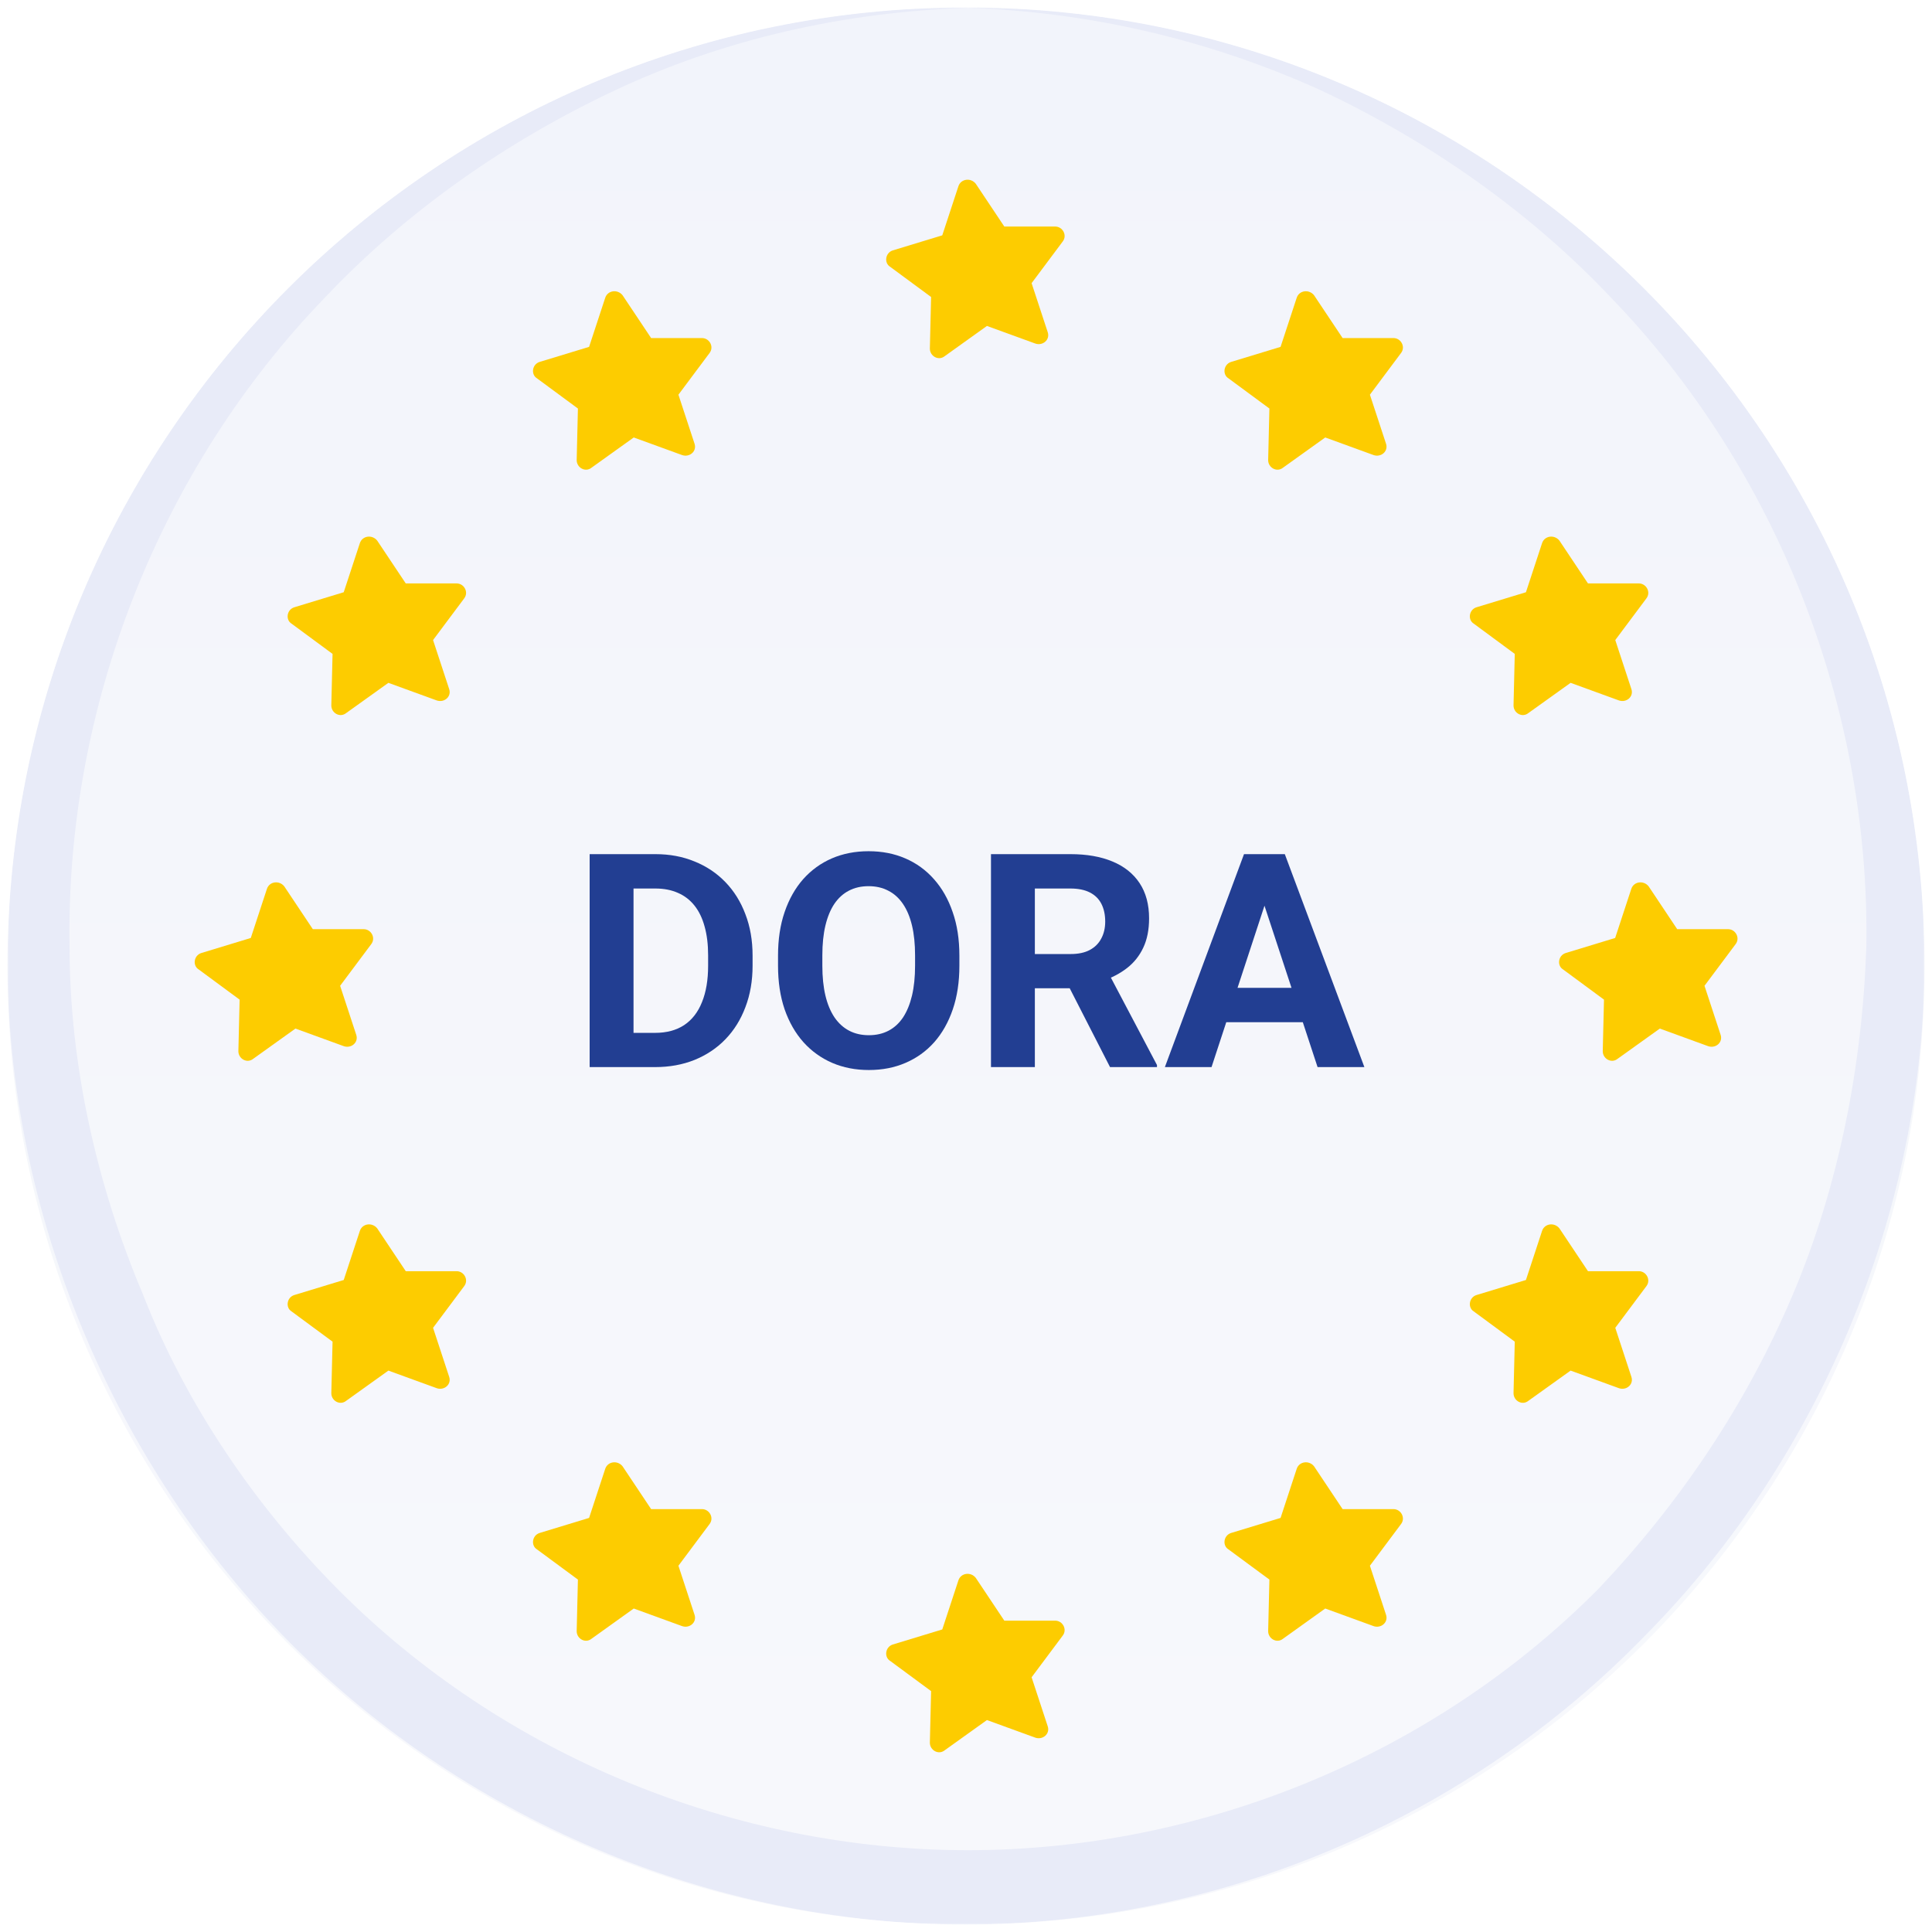 <svg width="516" height="516" viewBox="0 0 516 516" fill="none" xmlns="http://www.w3.org/2000/svg">
<g filter="url(#filter0_d_12745_35795)">
<g clip-path="url(#clip0_12745_35795)">
<path d="M2 257C2 115.615 116.615 1 258 1V1C399.385 1 514 115.615 514 257V257C514 398.385 399.385 513 258 513V513C116.615 513 2 398.385 2 257V257Z" fill="url(#paint0_linear_12745_35795)"/>
<mask id="mask0_12745_35795" style="mask-type:luminance" maskUnits="userSpaceOnUse" x="2" y="1" width="512" height="512">
<path d="M514 1H2V513H514V1Z" fill="white"/>
</mask>
<g mask="url(#mask0_12745_35795)">
<path d="M437.439 71.109C389.864 25.144 323.674 -0.973 258.517 1.117C290.578 2.161 322.639 9.474 352.632 23.054C381.591 36.635 408.481 55.439 430.199 78.421C474.671 124.386 499.493 188.111 498.459 251.835C497.425 283.175 491.219 315.559 478.808 344.81C466.398 374.06 448.816 400.177 427.097 423.159C382.625 468.08 320.571 493.151 258.517 493.151C196.463 493.151 134.409 468.08 89.937 423.159C68.219 401.221 49.602 374.06 38.226 344.81C25.815 315.559 18.576 283.175 18.576 251.835C17.541 188.111 42.363 124.386 86.835 78.421C108.554 55.439 135.444 36.635 164.402 23.054C193.361 9.474 225.422 2.161 258.517 1.117C193.361 -0.973 127.17 25.144 79.595 71.109C32.02 117.074 3.062 183.932 2.028 251.835C0.994 319.738 28.918 387.641 75.458 435.695C123.033 484.794 190.258 513 257.483 513C325.742 513 391.933 484.794 439.508 435.695C487.082 387.641 515.006 319.738 513.972 251.835C513.972 183.932 485.014 118.118 437.439 71.109Z" fill="#E8EBF8"/>
<path d="M174.945 284H162.562L162.64 274.859H174.945C178.018 274.859 180.609 274.169 182.719 272.789C184.828 271.383 186.416 269.339 187.484 266.656C188.578 263.974 189.125 260.732 189.125 256.93V254.156C189.125 251.24 188.812 248.674 188.187 246.461C187.588 244.247 186.69 242.385 185.492 240.875C184.294 239.365 182.823 238.232 181.078 237.477C179.333 236.695 177.328 236.305 175.062 236.305H162.328V227.125H175.062C178.864 227.125 182.341 227.776 185.492 229.078C188.669 230.354 191.416 232.19 193.734 234.586C196.052 236.982 197.836 239.846 199.086 243.18C200.362 246.487 201 250.172 201 254.234V256.93C201 260.966 200.362 264.651 199.086 267.984C197.836 271.318 196.052 274.182 193.734 276.578C191.443 278.948 188.695 280.784 185.492 282.086C182.315 283.362 178.799 284 174.945 284ZM169.203 227.125V284H157.484V227.125H169.203Z" fill="#223E92"/>
<path d="M256.234 254.234V256.93C256.234 261.253 255.648 265.133 254.476 268.57C253.305 272.008 251.651 274.938 249.515 277.359C247.38 279.755 244.828 281.591 241.859 282.867C238.916 284.143 235.648 284.781 232.055 284.781C228.487 284.781 225.219 284.143 222.25 282.867C219.307 281.591 216.755 279.755 214.594 277.359C212.432 274.938 210.752 272.008 209.555 268.57C208.383 265.133 207.797 261.253 207.797 256.93V254.234C207.797 249.885 208.383 246.005 209.555 242.594C210.726 239.156 212.38 236.227 214.515 233.805C216.677 231.383 219.229 229.534 222.172 228.258C225.14 226.982 228.409 226.344 231.976 226.344C235.57 226.344 238.838 226.982 241.781 228.258C244.75 229.534 247.302 231.383 249.437 233.805C251.599 236.227 253.265 239.156 254.437 242.594C255.635 246.005 256.234 249.885 256.234 254.234ZM244.398 256.93V254.156C244.398 251.135 244.125 248.479 243.578 246.188C243.031 243.896 242.224 241.969 241.156 240.406C240.088 238.844 238.786 237.672 237.25 236.891C235.713 236.083 233.956 235.68 231.976 235.68C229.997 235.68 228.239 236.083 226.703 236.891C225.193 237.672 223.903 238.844 222.836 240.406C221.794 241.969 221 243.896 220.453 246.188C219.906 248.479 219.633 251.135 219.633 254.156V256.93C219.633 259.924 219.906 262.581 220.453 264.898C221 267.19 221.807 269.13 222.875 270.719C223.943 272.281 225.245 273.466 226.781 274.273C228.318 275.081 230.075 275.484 232.055 275.484C234.034 275.484 235.791 275.081 237.328 274.273C238.864 273.466 240.153 272.281 241.195 270.719C242.237 269.13 243.031 267.19 243.578 264.898C244.125 262.581 244.398 259.924 244.398 256.93Z" fill="#223E92"/>
<path d="M264.672 227.125H285.883C290.232 227.125 293.969 227.776 297.094 229.078C300.245 230.38 302.666 232.307 304.359 234.859C306.052 237.411 306.898 240.549 306.898 244.273C306.898 247.32 306.377 249.938 305.336 252.125C304.32 254.286 302.875 256.096 301 257.555C299.151 258.987 296.976 260.133 294.476 260.992L290.765 262.945H272.328L272.25 253.805H285.961C288.018 253.805 289.724 253.44 291.078 252.711C292.432 251.982 293.448 250.966 294.125 249.664C294.828 248.362 295.18 246.852 295.18 245.133C295.18 243.31 294.841 241.734 294.164 240.406C293.487 239.078 292.458 238.062 291.078 237.359C289.698 236.656 287.966 236.305 285.883 236.305H276.39V284H264.672V227.125ZM296.469 284L283.5 258.648L295.883 258.57L309.008 283.453V284H296.469Z" fill="#223E92"/>
<path d="M339.047 236.852L323.578 284H311.117L332.25 227.125H340.18L339.047 236.852ZM351.898 284L336.39 236.852L335.14 227.125H343.148L364.398 284H351.898ZM351.195 262.828V272.008H321.156V262.828H351.195Z" fill="#223E92"/>
<path d="M435.686 236.408L431.378 249.515L418.122 253.548C416.133 254.22 415.802 256.909 417.459 257.917L428.395 265.983L428.064 279.762C428.064 281.779 430.384 283.123 432.041 281.779L443.308 273.713L456.233 278.418C458.222 279.09 460.21 277.41 459.547 275.393L455.239 262.286L463.524 251.196C464.85 249.515 463.524 247.163 461.536 247.163H447.948L440.326 235.736C439 234.056 436.349 234.392 435.686 236.408Z" fill="#FDCC00"/>
<path d="M411.856 144.068L407.548 157.175L394.292 161.208C392.303 161.88 391.972 164.569 393.629 165.577L404.565 173.643L404.234 187.422C404.234 189.439 406.553 190.783 408.21 189.439L419.478 181.373L432.403 186.078C434.391 186.75 436.38 185.07 435.717 183.053L431.409 169.946L439.694 158.856C441.019 157.175 439.694 154.823 437.705 154.823H424.118L416.496 143.396C415.17 141.716 412.519 142.052 411.856 144.068Z" fill="#FDCC00"/>
<path d="M346.324 78.535L342.015 91.642L328.759 95.675C326.771 96.347 326.439 99.036 328.096 100.044L339.033 108.11L338.701 121.889C338.701 123.906 341.021 125.25 342.678 123.906L353.946 115.84L366.871 120.545C368.859 121.217 370.847 119.537 370.185 117.52L365.876 104.413L374.161 93.323C375.487 91.642 374.161 89.29 372.173 89.29H358.586L350.963 77.863C349.638 76.183 346.986 76.519 346.324 78.535Z" fill="#FDCC00"/>
<path d="M71.288 236.408L66.98 249.515L53.724 253.548C51.735 254.22 51.404 256.909 53.061 257.917L63.997 265.983L63.666 279.762C63.666 281.779 65.986 283.123 67.643 281.779L78.91 273.713L91.835 278.418C93.823 279.09 95.812 277.41 95.149 275.393L90.841 262.286L99.126 251.196C100.452 249.515 99.126 247.163 97.138 247.163H83.55L75.928 235.736C74.602 234.056 71.951 234.392 71.288 236.408Z" fill="#FDCC00"/>
<path d="M96.11 144.068L91.802 157.175L78.546 161.208C76.557 161.88 76.226 164.569 77.883 165.577L88.819 173.643L88.488 187.422C88.488 189.439 90.807 190.783 92.465 189.439L103.732 181.373L116.657 186.078C118.645 186.75 120.634 185.07 119.971 183.053L115.663 169.946L123.948 158.856C125.273 157.175 123.948 154.823 121.959 154.823H108.372L100.75 143.396C99.424 141.716 96.773 142.052 96.11 144.068Z" fill="#FDCC00"/>
<path d="M161.642 78.535L157.334 91.642L144.078 95.675C142.089 96.347 141.758 99.036 143.415 100.044L154.351 108.11L154.02 121.889C154.02 123.906 156.34 125.25 157.997 123.906L169.264 115.84L182.189 120.545C184.177 121.217 186.166 119.537 185.503 117.52L181.195 104.413L189.48 93.323C190.805 91.642 189.48 89.29 187.491 89.29H173.904L166.282 77.863C164.956 76.183 162.305 76.519 161.642 78.535Z" fill="#FDCC00"/>
<path d="M255.97 48.748L251.661 61.855L238.405 65.888C236.417 66.56 236.086 69.249 237.743 70.257L248.679 78.323L248.347 92.102C248.347 94.118 250.667 95.463 252.324 94.118L263.592 86.053L276.517 90.758C278.505 91.43 280.494 89.749 279.831 87.733L275.522 74.626L283.808 63.535C285.133 61.855 283.808 59.502 281.819 59.502H268.232L260.609 48.076C259.284 46.395 256.633 46.732 255.97 48.748Z" fill="#FDCC00"/>
<path d="M255.97 421.088L251.661 434.195L238.405 438.228C236.417 438.901 236.086 441.589 237.743 442.597L248.679 450.663L248.347 464.442C248.347 466.459 250.667 467.803 252.324 466.459L263.592 458.393L276.517 463.098C278.505 463.77 280.494 462.09 279.831 460.073L275.522 446.966L283.808 435.876C285.133 434.196 283.808 431.843 281.819 431.843H268.232L260.609 420.415C259.284 418.735 256.633 419.072 255.97 421.088Z" fill="#FDCC00"/>
<path d="M346.324 391.3L342.015 404.407L328.759 408.44C326.771 409.112 326.439 411.801 328.096 412.809L339.033 420.875L338.701 434.654C338.701 436.671 341.021 438.015 342.678 436.671L353.946 428.605L366.871 433.31C368.859 433.982 370.847 432.302 370.185 430.285L365.876 417.178L374.161 406.088C375.487 404.407 374.161 402.055 372.173 402.055H358.586L350.963 390.628C349.638 388.948 346.986 389.284 346.324 391.3Z" fill="#FDCC00"/>
<path d="M161.642 391.3L157.334 404.407L144.078 408.44C142.089 409.112 141.758 411.801 143.415 412.809L154.351 420.875L154.02 434.654C154.02 436.671 156.34 438.015 157.997 436.671L169.264 428.605L182.189 433.31C184.177 433.982 186.166 432.302 185.503 430.285L181.195 417.178L189.48 406.088C190.805 404.407 189.48 402.055 187.491 402.055H173.904L166.282 390.628C164.956 388.948 162.305 389.284 161.642 391.3Z" fill="#FDCC00"/>
<path d="M411.856 327.755L407.548 340.862L394.292 344.895C392.303 345.567 391.972 348.256 393.629 349.264L404.565 357.33L404.234 371.109C404.234 373.126 406.553 374.47 408.21 373.126L419.478 365.06L432.403 369.765C434.391 370.437 436.38 368.757 435.717 366.74L431.409 353.633L439.694 342.543C441.019 340.862 439.694 338.51 437.705 338.51H424.118L416.496 327.083C415.17 325.403 412.519 325.739 411.856 327.755Z" fill="#FDCC00"/>
<path d="M96.11 327.755L91.802 340.862L78.546 344.895C76.557 345.567 76.226 348.256 77.883 349.264L88.819 357.33L88.488 371.109C88.488 373.126 90.807 374.47 92.465 373.126L103.732 365.06L116.657 369.765C118.645 370.437 120.634 368.757 119.971 366.74L115.663 353.633L123.948 342.543C125.273 340.862 123.948 338.51 121.959 338.51H108.372L100.75 327.083C99.424 325.403 96.773 325.739 96.11 327.755Z" fill="#FDCC00"/>
</g>
</g>
</g>
<defs>
<filter id="filter0_d_12745_35795" x="0" y="0" width="516" height="516" filterUnits="userSpaceOnUse" color-interpolation-filters="sRGB">
<feFlood flood-opacity="0" result="BackgroundImageFix"/>
<feColorMatrix in="SourceAlpha" type="matrix" values="0 0 0 0 0 0 0 0 0 0 0 0 0 0 0 0 0 0 127 0" result="hardAlpha"/>
<feOffset dy="1"/>
<feGaussianBlur stdDeviation="1"/>
<feColorMatrix type="matrix" values="0 0 0 0 0 0 0 0 0 0 0 0 0 0 0 0 0 0 0.05 0"/>
<feBlend mode="normal" in2="BackgroundImageFix" result="effect1_dropShadow_12745_35795"/>
<feBlend mode="normal" in="SourceGraphic" in2="effect1_dropShadow_12745_35795" result="shape"/>
</filter>
<linearGradient id="paint0_linear_12745_35795" x1="258.324" y1="1" x2="258.324" y2="685.869" gradientUnits="userSpaceOnUse">
<stop stop-color="#F2F4FB"/>
<stop offset="1" stop-color="#F9FAFC"/>
</linearGradient>
<clipPath id="clip0_12745_35795">
<path d="M2 257C2 115.615 116.615 1 258 1V1C399.385 1 514 115.615 514 257V257C514 398.385 399.385 513 258 513V513C116.615 513 2 398.385 2 257V257Z" fill="white"/>
</clipPath>
</defs>
</svg>
